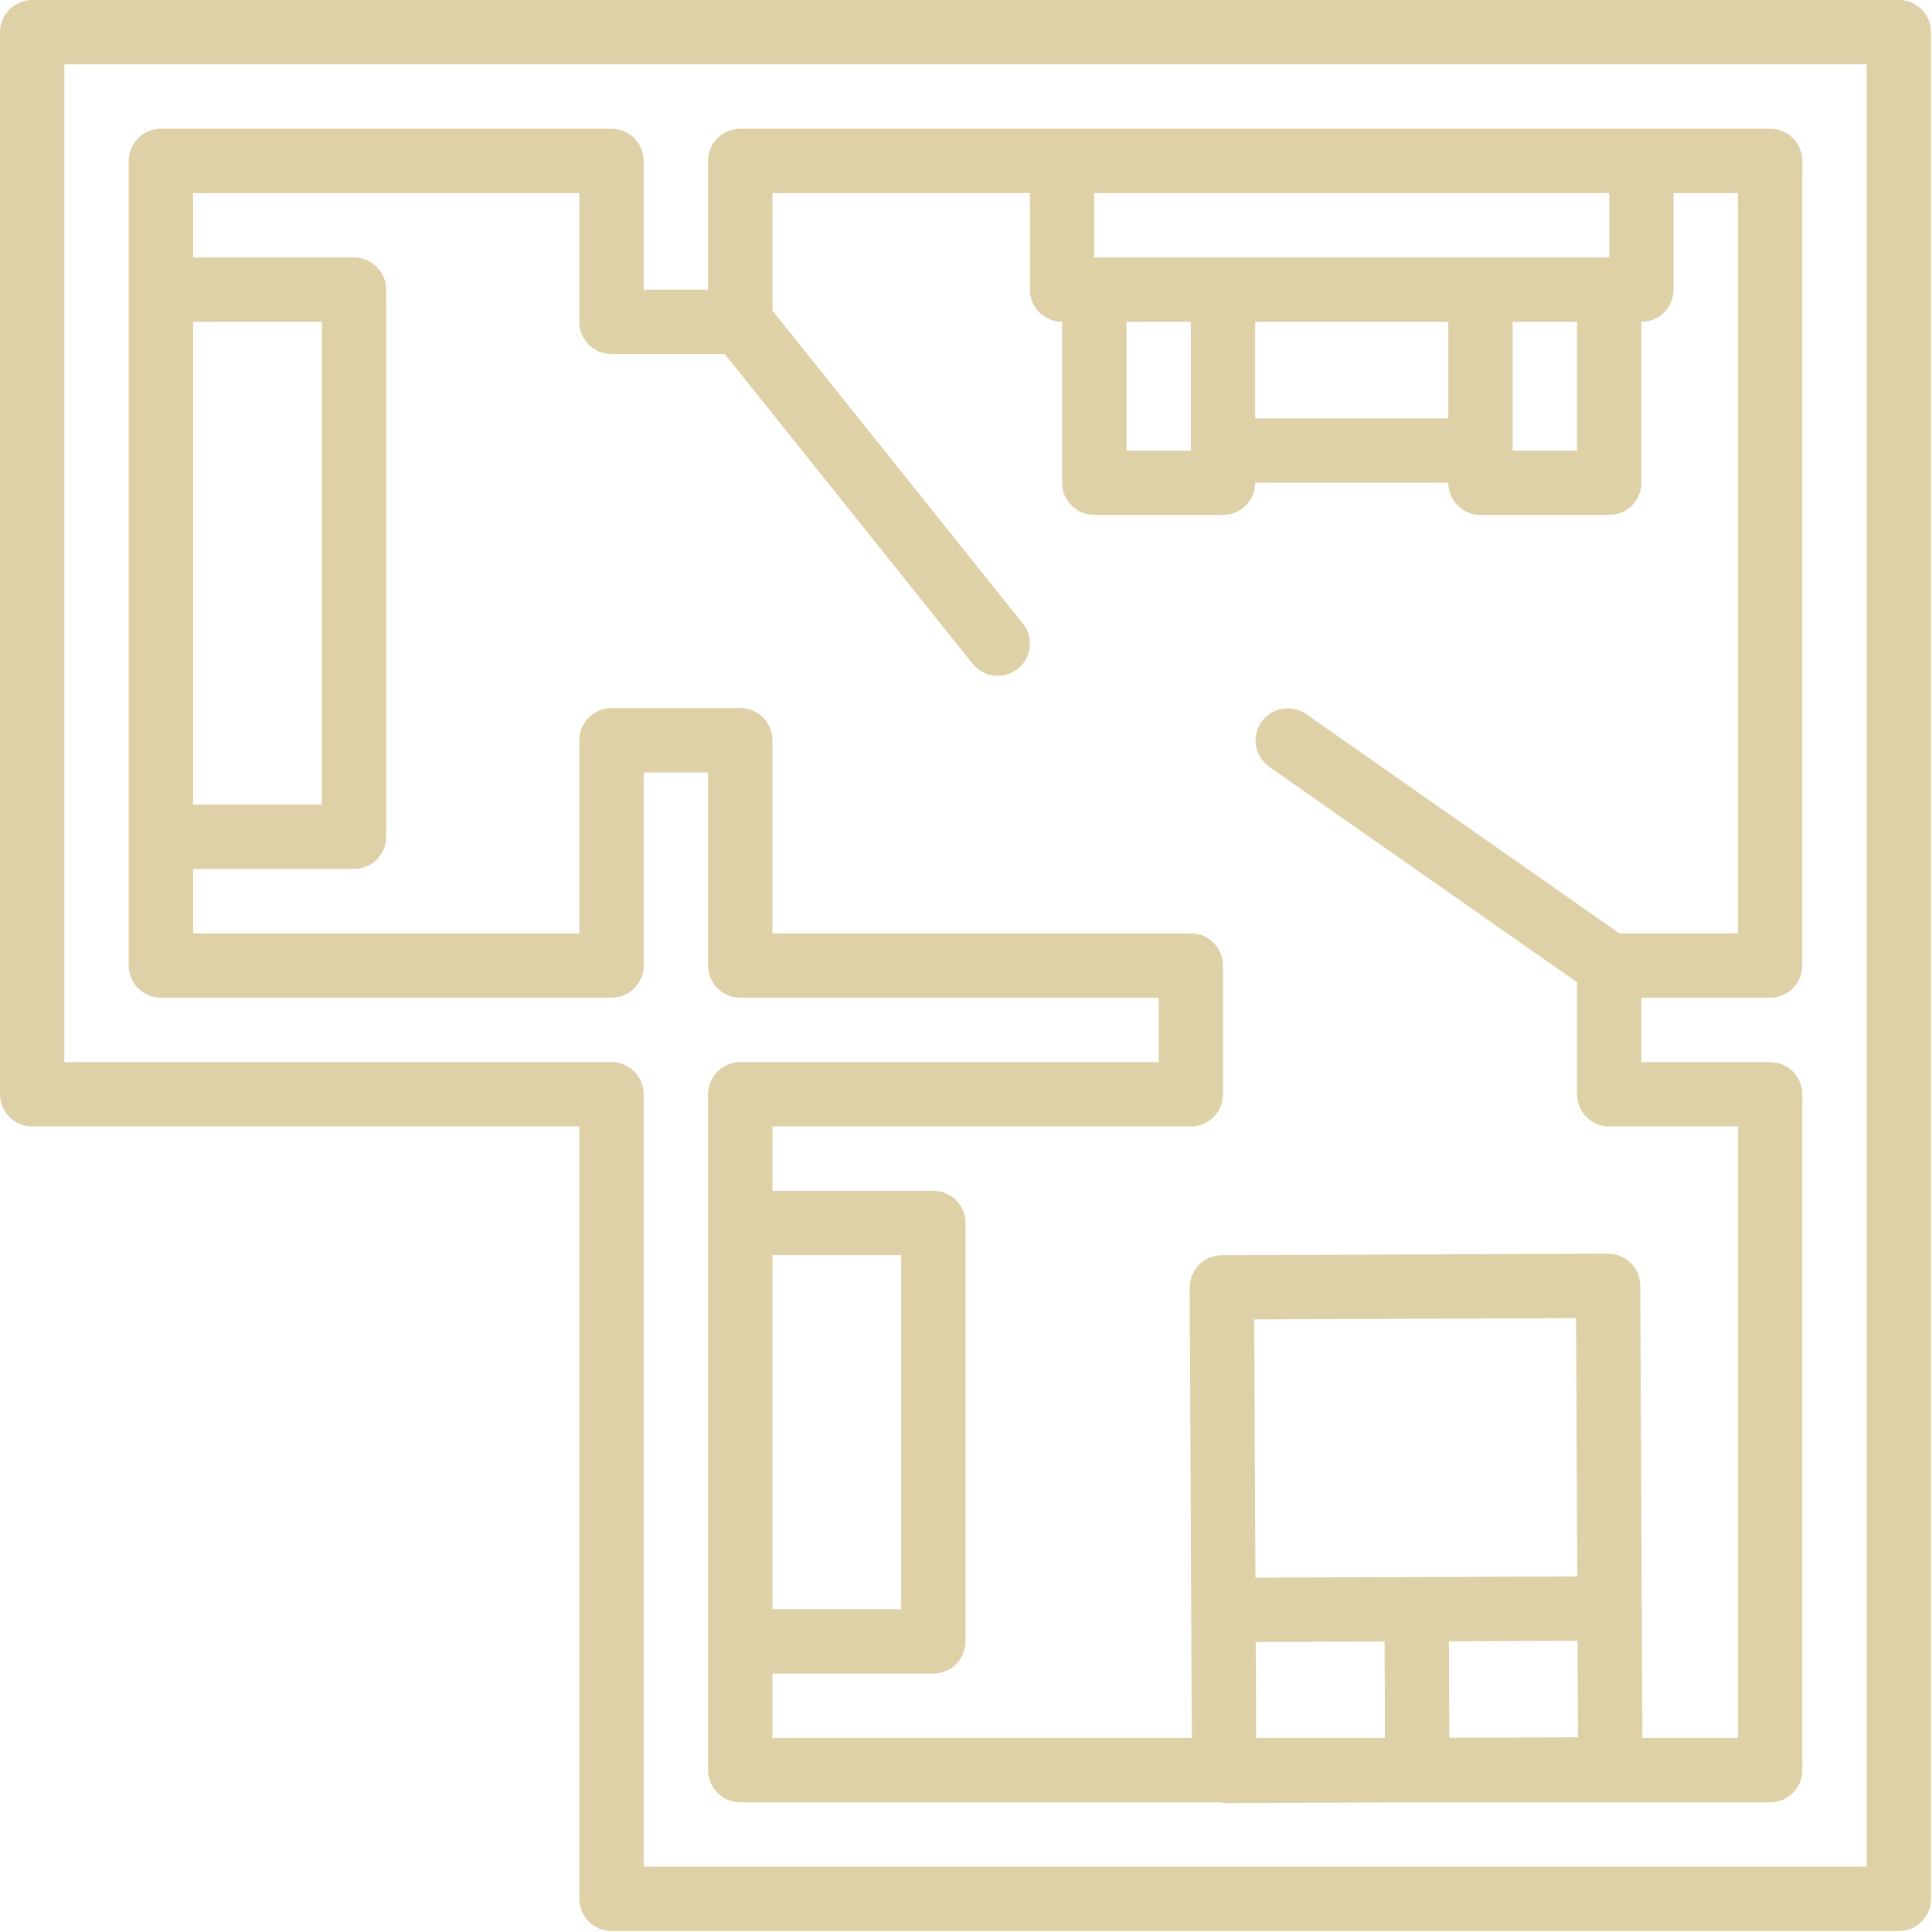<svg width="683" height="683" viewBox="0 0 683 683" fill="none" xmlns="http://www.w3.org/2000/svg">
<g clip-path="url(#clip0_6_393)">
<path d="M671.286 0H11.38C5.094 0 0 5.094 0 11.38V386.844C0 393.13 5.094 398.224 11.38 398.224H204.802V671.286C204.802 677.573 209.896 682.667 216.177 682.667H671.286C677.573 682.667 682.667 677.573 682.667 671.286V11.38C682.667 5.094 677.573 0 671.286 0ZM659.911 659.911H227.557V386.844C227.557 380.563 222.464 375.469 216.177 375.469H22.755V22.755H659.911V659.911Z" fill="#DFD1A7"/>
<path d="M56.891 352.713H216.177C222.463 352.713 227.557 347.614 227.557 341.333V273.068H250.312V341.333C250.312 347.614 255.406 352.713 261.687 352.713H409.599V375.469H261.687C255.406 375.469 250.312 380.562 250.312 386.844V625.776C250.312 632.062 255.406 637.156 261.687 637.156H431.432C431.864 637.271 432.307 637.359 432.755 637.422H432.802L500.364 637.156H625.776C632.062 637.156 637.156 632.062 637.156 625.776V386.844C637.156 380.562 632.062 375.469 625.776 375.469H580.265V352.713H625.776C632.062 352.713 637.156 347.614 637.156 341.333V56.891C637.156 50.604 632.062 45.51 625.776 45.51H261.687C255.406 45.51 250.312 50.604 250.312 56.891V102.401H227.557V56.891C227.557 50.604 222.463 45.51 216.177 45.51H56.891C50.604 45.51 45.51 50.604 45.51 56.891V341.333C45.51 347.614 50.604 352.713 56.891 352.713ZM273.068 443.734H318.578V568.89H273.068V443.734ZM443.39 466.443L557.172 465.989L557.594 557.286L500.755 557.51L443.812 557.739L443.39 466.443ZM512.229 580.224L557.703 580.047L557.854 614.172L512.354 614.354L512.229 580.224ZM443.927 580.489L489.474 580.312L489.599 614.401H444.073L443.927 580.489ZM398.224 113.776H420.979V159.286H398.224V113.776ZM443.734 113.776H512V147.911H443.734V113.776ZM534.755 113.776H557.51V159.286H534.755V113.776ZM568.89 68.266V91.021H386.844V68.266H568.89ZM204.802 68.266V113.776C204.802 120.062 209.896 125.156 216.177 125.156H256.219L343.828 234.661C347.75 239.568 354.911 240.37 359.823 236.443C364.729 232.521 365.526 225.359 361.604 220.448L273.068 109.781V68.266H364.088V102.401C364.088 108.682 369.182 113.776 375.469 113.776V170.667C375.469 176.948 380.562 182.047 386.844 182.047H432.354C438.64 182.047 443.734 176.948 443.734 170.667H512C512 176.948 517.094 182.047 523.38 182.047H568.89C575.172 182.047 580.265 176.948 580.265 170.667V113.776C586.552 113.776 591.646 108.682 591.646 102.401V68.266H614.401V329.953H572.474L461.635 252.364C456.484 248.87 449.484 250.156 445.917 255.255C442.349 260.354 443.542 267.375 448.588 271.01L557.51 347.255V386.844C557.51 393.13 562.604 398.224 568.89 398.224H614.401V614.401H580.614L580.401 568.797C580.401 568.719 580.443 568.656 580.443 568.578C580.443 568.5 580.401 568.437 580.401 568.359L579.864 454.515C579.833 448.255 574.75 443.198 568.489 443.193H568.443L431.911 443.734C428.89 443.745 426 444.958 423.875 447.099C421.75 449.245 420.562 452.146 420.578 455.167L421.318 614.401H273.068V591.646H329.953C336.239 591.646 341.333 586.552 341.333 580.265V432.354C341.333 426.073 336.239 420.979 329.953 420.979H273.068V398.224H420.979C427.26 398.224 432.354 393.13 432.354 386.844V341.333C432.354 335.052 427.26 329.953 420.979 329.953H273.068V261.687C273.068 255.406 267.974 250.312 261.687 250.312H216.177C209.896 250.312 204.802 255.406 204.802 261.687V329.953H68.266V307.198H125.156C131.437 307.198 136.531 302.104 136.531 295.823V102.401C136.531 96.114 131.437 91.021 125.156 91.021H68.266V68.266H204.802ZM68.266 113.776H113.776V284.443H68.266V113.776Z" fill="#DFD1A7"/>
</g>
<defs>
<clipPath id="clip0_6_393">
<rect width="682.667" height="682.667" fill="white"/>
</clipPath>
</defs>
</svg>
